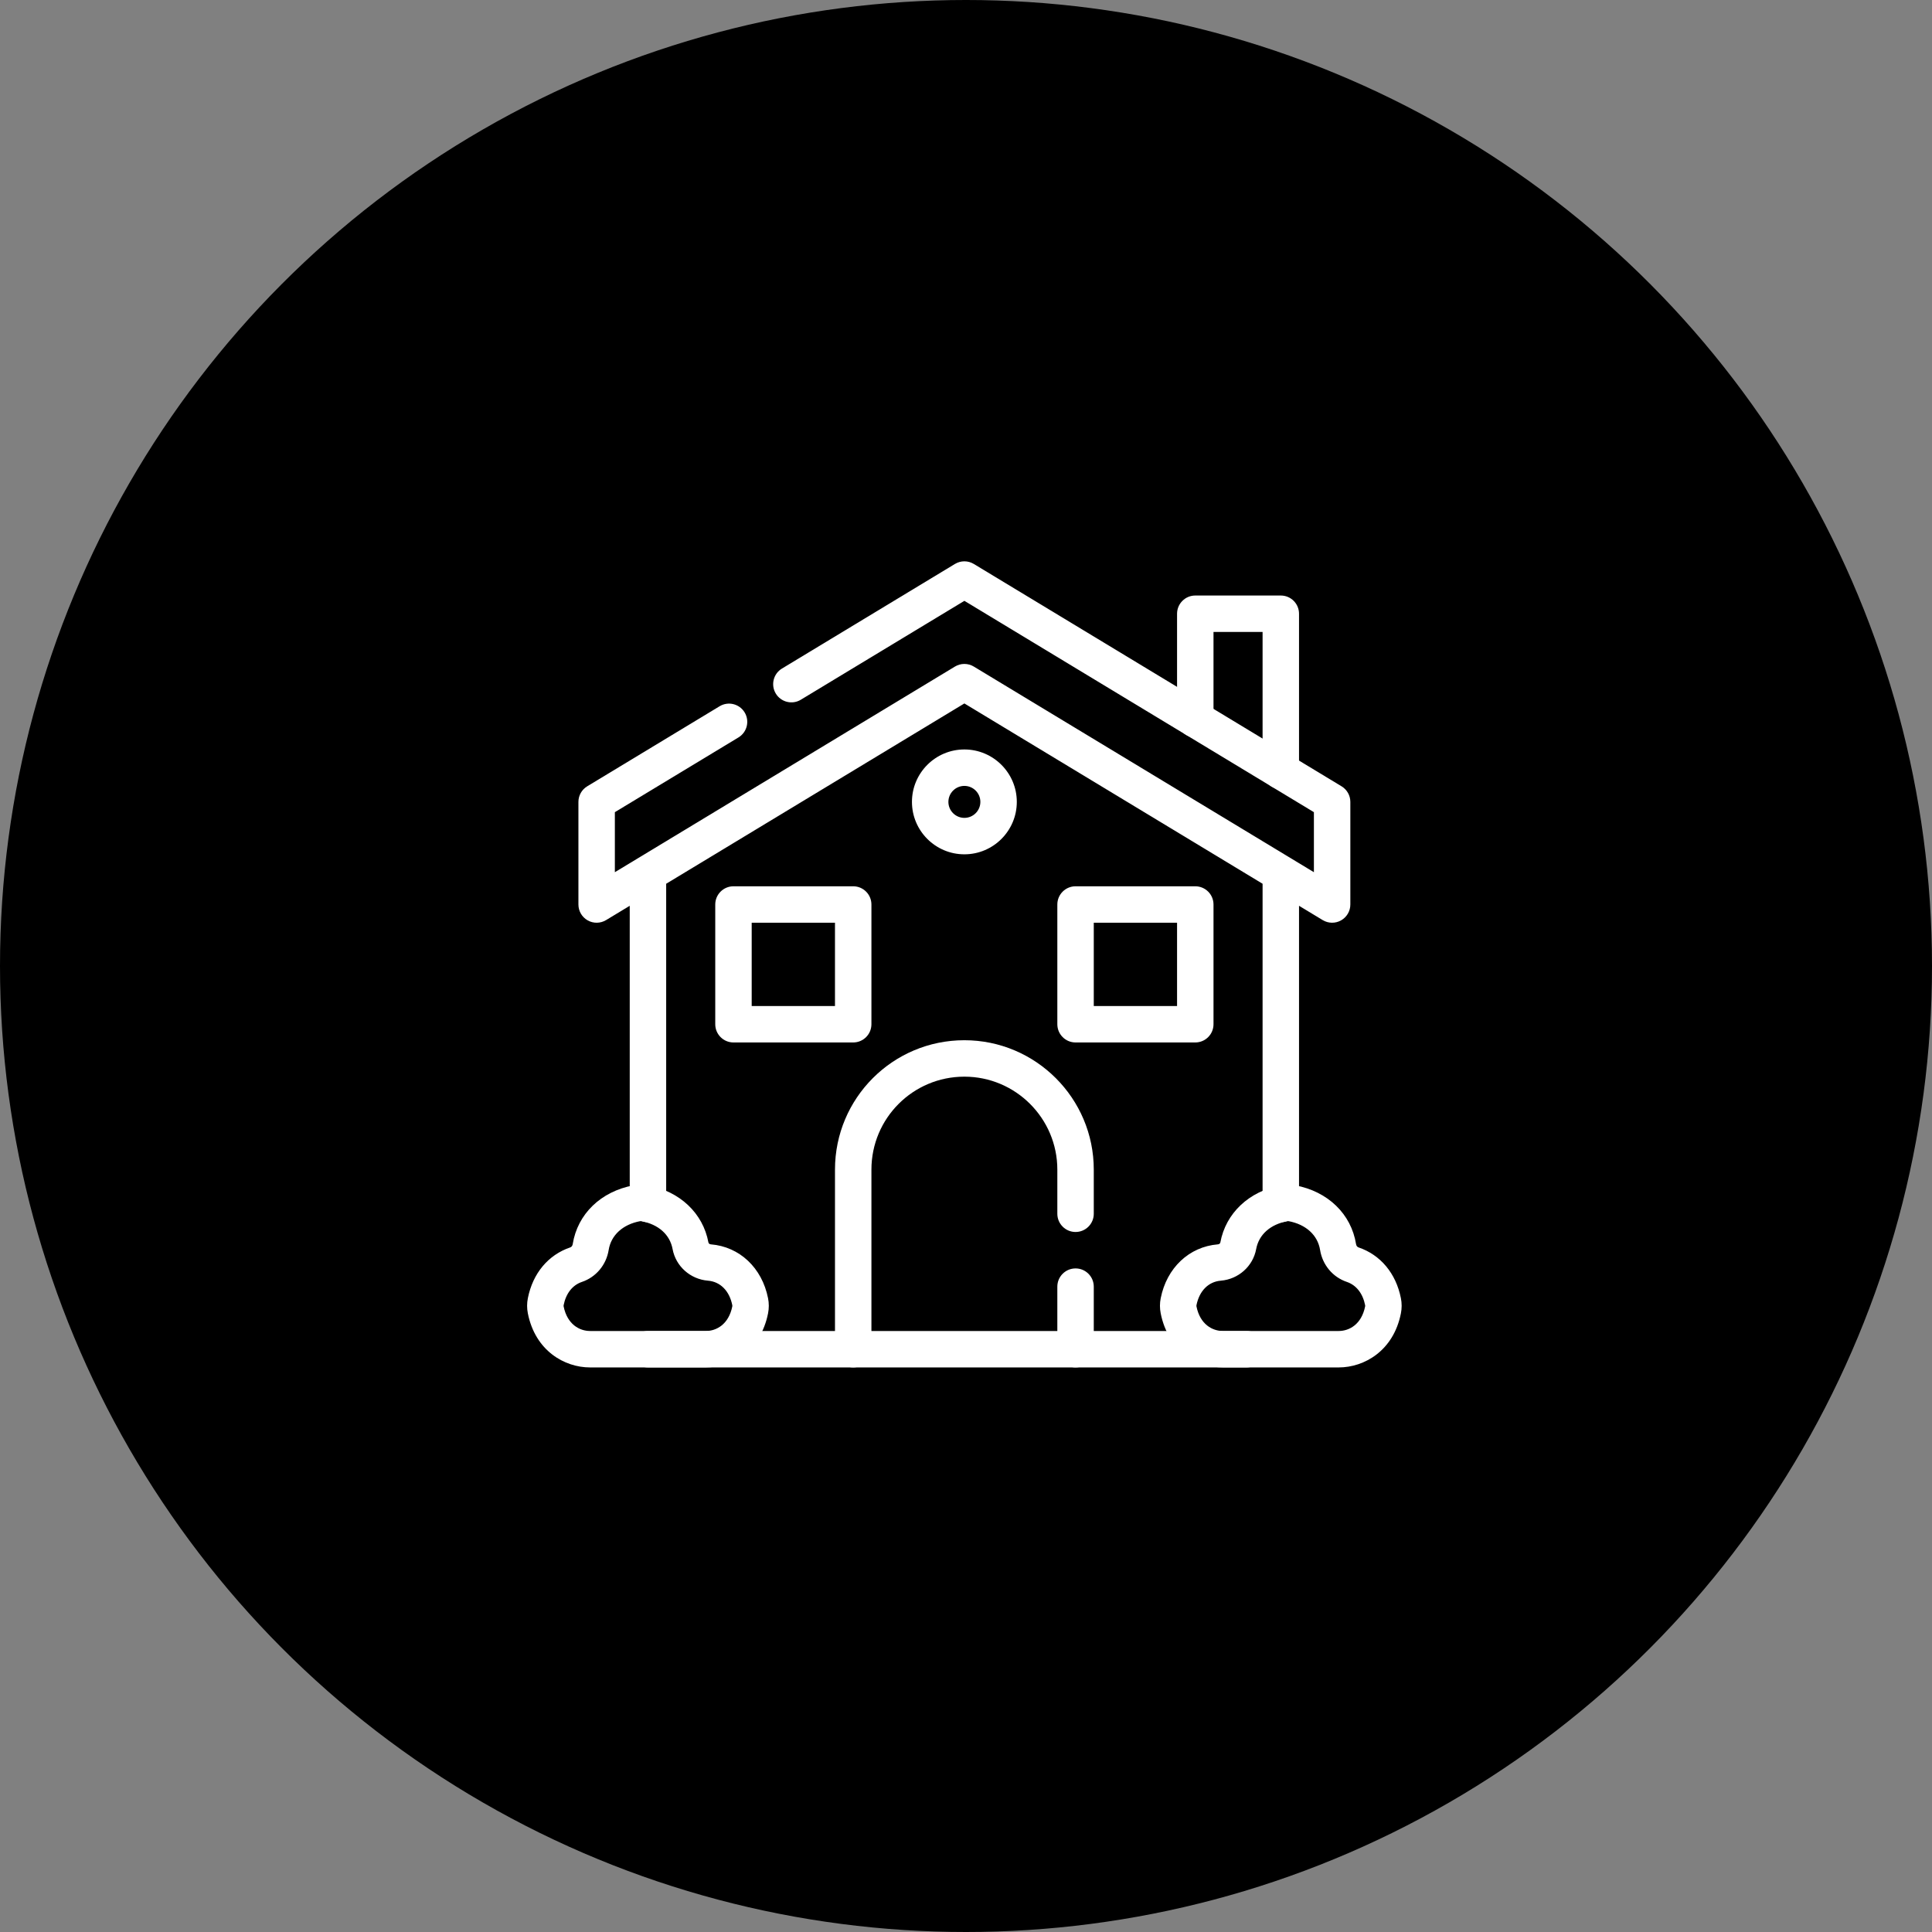 <?xml version="1.0" encoding="UTF-8" standalone="no"?>
<!-- Created with Inkscape (http://www.inkscape.org/) -->

<svg
   xmlns:dc="http://purl.org/dc/elements/1.1/"
   xmlns:cc="http://creativecommons.org/ns#"
   xmlns:rdf="http://www.w3.org/1999/02/22-rdf-syntax-ns#"
   xmlns:svg="http://www.w3.org/2000/svg"
   xmlns="http://www.w3.org/2000/svg"
   xmlns:sodipodi="http://sodipodi.sourceforge.net/DTD/sodipodi-0.dtd"
   xmlns:inkscape="http://www.inkscape.org/namespaces/inkscape"
   width="20.28mm"
   height="20.28mm"
   viewBox="0 0 20.28 20.28"
   version="1.1"
   id="svg4973"
   inkscape:version="0.92.5 (2060ec1f9f, 2020-04-08)"
   sodipodi:docname="Icono-Busqueda.svg">
  <rect x="0" y="0" width="20.28" height="20.28" fill="#808080" stroke="none"/>
  <defs
     id="defs4967" />
  <sodipodi:namedview
     id="base"
     pagecolor="#ffffff"
     bordercolor="#666666"
     borderopacity="1.0"
     inkscape:pageopacity="0.0"
     inkscape:pageshadow="2"
     inkscape:zoom="1.4"
     inkscape:cx="101.13833"
     inkscape:cy="-40.233617"
     inkscape:document-units="mm"
     inkscape:current-layer="layer1"
     showgrid="false"
     fit-margin-top="0"
     fit-margin-left="0"
     fit-margin-right="0"
     fit-margin-bottom="0"
     inkscape:window-width="1848"
     inkscape:window-height="1016"
     inkscape:window-x="72"
     inkscape:window-y="27"
     inkscape:window-maximized="1" />
  <g
     inkscape:label="Capa 1"
     inkscape:groupmode="layer"
     id="layer1"
     transform="translate(181.741,-32.86)">
    <g
       id="g8340"
       transform="translate(-2846.456,-424.534)">
      <circle
         style="fill:#000000;fill-opacity:1;stroke-width:0.585"
         id="circle8328"
         cx="2674.855"
         cy="467.534"
         r="10.14" />
      <g
         style="fill:#ffffff;fill-opacity:1;stroke:none;stroke-opacity:1"
         transform="matrix(0.018,0,0,0.018,2670.23,462.909)"
         id="g3505">
        <g
           style="fill:#ffffff;fill-opacity:1;stroke:none;stroke-opacity:1"
           id="_x32_9_x2C__Home_x2C__house_x2C__building_x2C__real_estate_x2C__property_x2C__construction">
          <g
             style="fill:#ffffff;fill-opacity:1;stroke:none;stroke-opacity:1"
             id="g3479">
            <g
               style="fill:#ffffff;fill-opacity:1;stroke:none;stroke-opacity:1"
               id="g3477">
              <path
                 inkscape:connector-curvature="0"
                 style="fill:#ffffff;fill-opacity:1;stroke:none;stroke-opacity:1"
                 d="m 390.654,123.62 c 5.867,0 10.625,-4.757 10.625,-10.625 V 62.148 h 28.623 v 81 c 0,5.868 4.757,10.625 10.625,10.625 5.868,0 10.625,-4.757 10.625,-10.625 V 51.523 c 0,-5.868 -4.757,-10.625 -10.625,-10.625 h -49.872 c -5.868,0 -10.625,4.757 -10.625,10.625 v 61.473 c -10e-4,5.867 4.756,10.624 10.624,10.624 z"
                 id="path3457" />
              <path
                 inkscape:connector-curvature="0"
                 style="fill:#ffffff;fill-opacity:1;stroke:none;stroke-opacity:1"
                 d="m 256,300.229 c -41.696,0 -75.457,33.742 -75.457,75.458 v 104.729 c 0,5.868 4.757,10.625 10.625,10.625 5.868,0 10.625,-4.757 10.625,-10.625 V 375.687 c 0,-29.951 24.236,-54.209 54.207,-54.209 29.89,0 54.208,24.318 54.208,54.209 v 25.743 c 0,5.867 4.757,10.625 10.625,10.625 5.868,0 10.625,-4.757 10.625,-10.625 V 375.687 C 331.457,334.079 297.607,300.229 256,300.229 Z"
                 id="path3459" />
              <path
                 inkscape:connector-curvature="0"
                 style="fill:#ffffff;fill-opacity:1;stroke:none;stroke-opacity:1"
                 d="m 320.832,433.305 c -5.867,0 -10.625,4.757 -10.625,10.625 v 36.486 c 0,5.868 4.757,10.625 10.625,10.625 5.868,0 10.625,-4.757 10.625,-10.625 V 443.93 c 0,-5.867 -4.757,-10.625 -10.625,-10.625 z"
                 id="path3461" />
              <path
                 inkscape:connector-curvature="0"
                 style="fill:#ffffff;fill-opacity:1;stroke:none;stroke-opacity:1"
                 d="M 420.577,469.796 H 71.474 c -5.868,0 -10.625,4.757 -10.625,10.625 0,5.868 4.757,10.625 10.625,10.625 h 349.103 c 5.867,0 10.625,-4.757 10.625,-10.625 -10e-4,-5.868 -4.758,-10.625 -10.625,-10.625 z"
                 id="path3463" />
              <path
                 inkscape:connector-curvature="0"
                 style="fill:#ffffff;fill-opacity:1;stroke:none;stroke-opacity:1"
                 d="M 475.949,152.153 261.497,22.487 c -3.38,-2.044 -7.614,-2.044 -10.994,0 L 149.62,83.485 c -5.022,3.036 -6.631,9.569 -3.595,14.59 3.036,5.021 9.569,6.629 14.589,3.595 L 256,43.995 459.827,167.237 v 35.006 C 449.642,196.085 273.075,89.326 261.497,82.325 c -3.38,-2.044 -7.614,-2.044 -10.994,0 -11.891,7.19 -188.495,113.971 -198.33,119.918 v -35.006 l 72.083,-43.586 c 5.022,-3.037 6.631,-9.569 3.595,-14.589 -3.036,-5.021 -9.57,-6.629 -14.589,-3.595 l -77.211,46.686 c -3.183,1.925 -5.128,5.374 -5.128,9.092 v 59.839 c 0,3.834 2.066,7.371 5.406,9.254 3.34,1.884 7.434,1.821 10.716,-0.162 l 13.804,-8.346 v 173.889 c 0,5.868 4.757,10.625 10.625,10.625 5.868,0 10.625,-4.757 10.625,-10.625 V 208.982 L 256,103.834 429.901,208.982 v 186.737 c 0,5.868 4.757,10.625 10.625,10.625 5.868,0 10.625,-4.757 10.625,-10.625 V 221.83 l 13.804,8.346 c 3.277,1.982 7.375,2.047 10.716,0.162 3.34,-1.883 5.406,-5.42 5.406,-9.254 v -59.839 c 0,-3.719 -1.944,-7.167 -5.128,-9.092 z"
                 id="path3465" />
              <path
                 inkscape:connector-curvature="0"
                 style="fill:#ffffff;fill-opacity:1;stroke:none;stroke-opacity:1"
                 d="m 286.573,161.241 c 0,-16.859 -13.715,-30.573 -30.574,-30.573 -16.859,0 -30.573,13.715 -30.573,30.573 0,16.858 13.715,30.574 30.573,30.574 16.86,0 30.574,-13.715 30.574,-30.574 z m -39.897,0 c 0,-5.141 4.183,-9.324 9.324,-9.324 5.141,0 9.324,4.183 9.324,9.324 0,5.141 -4.182,9.324 -9.324,9.324 -5.141,0 -9.324,-4.183 -9.324,-9.324 z"
                 id="path3467" />
              <path
                 inkscape:connector-curvature="0"
                 style="fill:#ffffff;fill-opacity:1;stroke:none;stroke-opacity:1"
                 d="m 191.166,301.533 c 5.868,0 10.625,-4.757 10.625,-10.625 v -69.821 c 0,-5.868 -4.757,-10.625 -10.625,-10.625 h -69.82 c -5.867,0 -10.625,4.757 -10.625,10.625 v 69.821 c 0,5.868 4.757,10.625 10.625,10.625 z m -59.195,-69.821 h 48.57 v 48.571 h -48.57 z"
                 id="path3469" />
              <path
                 inkscape:connector-curvature="0"
                 style="fill:#ffffff;fill-opacity:1;stroke:none;stroke-opacity:1"
                 d="m 390.654,301.533 c 5.867,0 10.625,-4.757 10.625,-10.625 v -69.821 c 0,-5.868 -4.757,-10.625 -10.625,-10.625 h -69.82 c -5.867,0 -10.625,4.757 -10.625,10.625 v 69.821 c 0,5.868 4.757,10.625 10.625,10.625 z m -59.196,-69.821 h 48.57 v 48.571 h -48.57 z"
                 id="path3471" />
              <path
                 inkscape:connector-curvature="0"
                 style="fill:#ffffff;fill-opacity:1;stroke:none;stroke-opacity:1"
                 d="m 108.187,419.271 c -0.582,-0.048 -1.311,-0.363 -1.445,-1.087 -3.162,-17.076 -16.673,-29.846 -35.268,-33.33 -2.794,-0.523 -5.63,-0.523 -8.424,0 -19.052,3.553 -32.641,16.703 -35.465,34.317 -0.147,0.921 -0.681,1.621 -1.436,1.876 -12.833,4.347 -21.839,15.142 -24.705,29.6 -0.591,2.954 -0.591,5.95 -0.003,8.889 4.323,21.768 21.328,31.51 36.264,31.51 h 67.537 c 14.94,0 31.95,-9.749 36.275,-31.545 0.575,-2.918 0.575,-5.878 -0.002,-8.81 -3.512,-17.725 -16.596,-30.059 -33.328,-31.42 z m -2.945,50.525 H 37.705 c -6.073,0 -13.312,-3.783 -15.424,-14.413 -0.037,-0.187 -0.037,-0.383 0.004,-0.587 1.371,-6.915 5.164,-11.754 10.673,-13.619 8.23,-2.781 14.212,-9.924 15.609,-18.642 1.382,-8.627 8.253,-14.903 18.382,-16.792 0.193,-0.037 0.413,-0.04 0.617,-10e-4 10.047,1.882 16.709,7.828 18.281,16.319 1.857,9.986 10.329,17.549 20.611,18.39 7.233,0.588 12.546,5.961 14.21,14.357 0.037,0.191 0.037,0.4 0.003,0.574 -2.11,10.627 -9.353,14.414 -15.429,14.414 z"
                 id="path3473" />
              <path
                 inkscape:connector-curvature="0"
                 style="fill:#ffffff;fill-opacity:1;stroke:none;stroke-opacity:1"
                 d="m 510.56,450.664 c -2.87,-14.475 -11.876,-25.27 -24.717,-29.621 -0.747,-0.252 -1.28,-0.951 -1.428,-1.873 -2.823,-17.614 -16.412,-30.764 -35.462,-34.317 -2.794,-0.521 -5.63,-0.522 -8.432,10e-4 -18.588,3.483 -32.1,16.254 -35.26,33.321 -0.136,0.733 -0.864,1.048 -1.44,1.096 -16.738,1.361 -29.822,13.695 -33.337,31.434 -0.575,2.919 -0.575,5.879 0.003,8.812 4.322,21.78 21.332,31.529 36.272,31.529 h 67.537 c 14.936,0 31.941,-9.743 36.26,-31.496 0.591,-2.954 0.591,-5.95 0.004,-8.886 z m -20.844,4.734 c -2.108,10.616 -9.348,14.398 -15.421,14.398 h -67.537 c -6.076,0 -13.319,-3.787 -15.426,-14.399 -0.037,-0.19 -0.037,-0.398 -0.002,-0.576 1.666,-8.41 6.979,-13.782 14.218,-14.371 10.275,-0.841 18.747,-8.404 20.605,-18.398 1.571,-8.483 8.233,-14.429 18.274,-16.31 0.21,-0.039 0.413,-0.039 0.626,0 10.127,1.889 16.998,8.166 18.38,16.792 1.398,8.719 7.379,15.861 15.601,18.639 5.517,1.869 9.31,6.707 10.685,13.64 0.038,0.187 0.038,0.383 -0.003,0.585 z"
                 id="path3475" />
            </g>
          </g>
        </g>
        <g
           style="fill:#ffffff;fill-opacity:1;stroke:none;stroke-opacity:1"
           id="Layer_1" />
      </g>
    </g>
  </g>
</svg>
